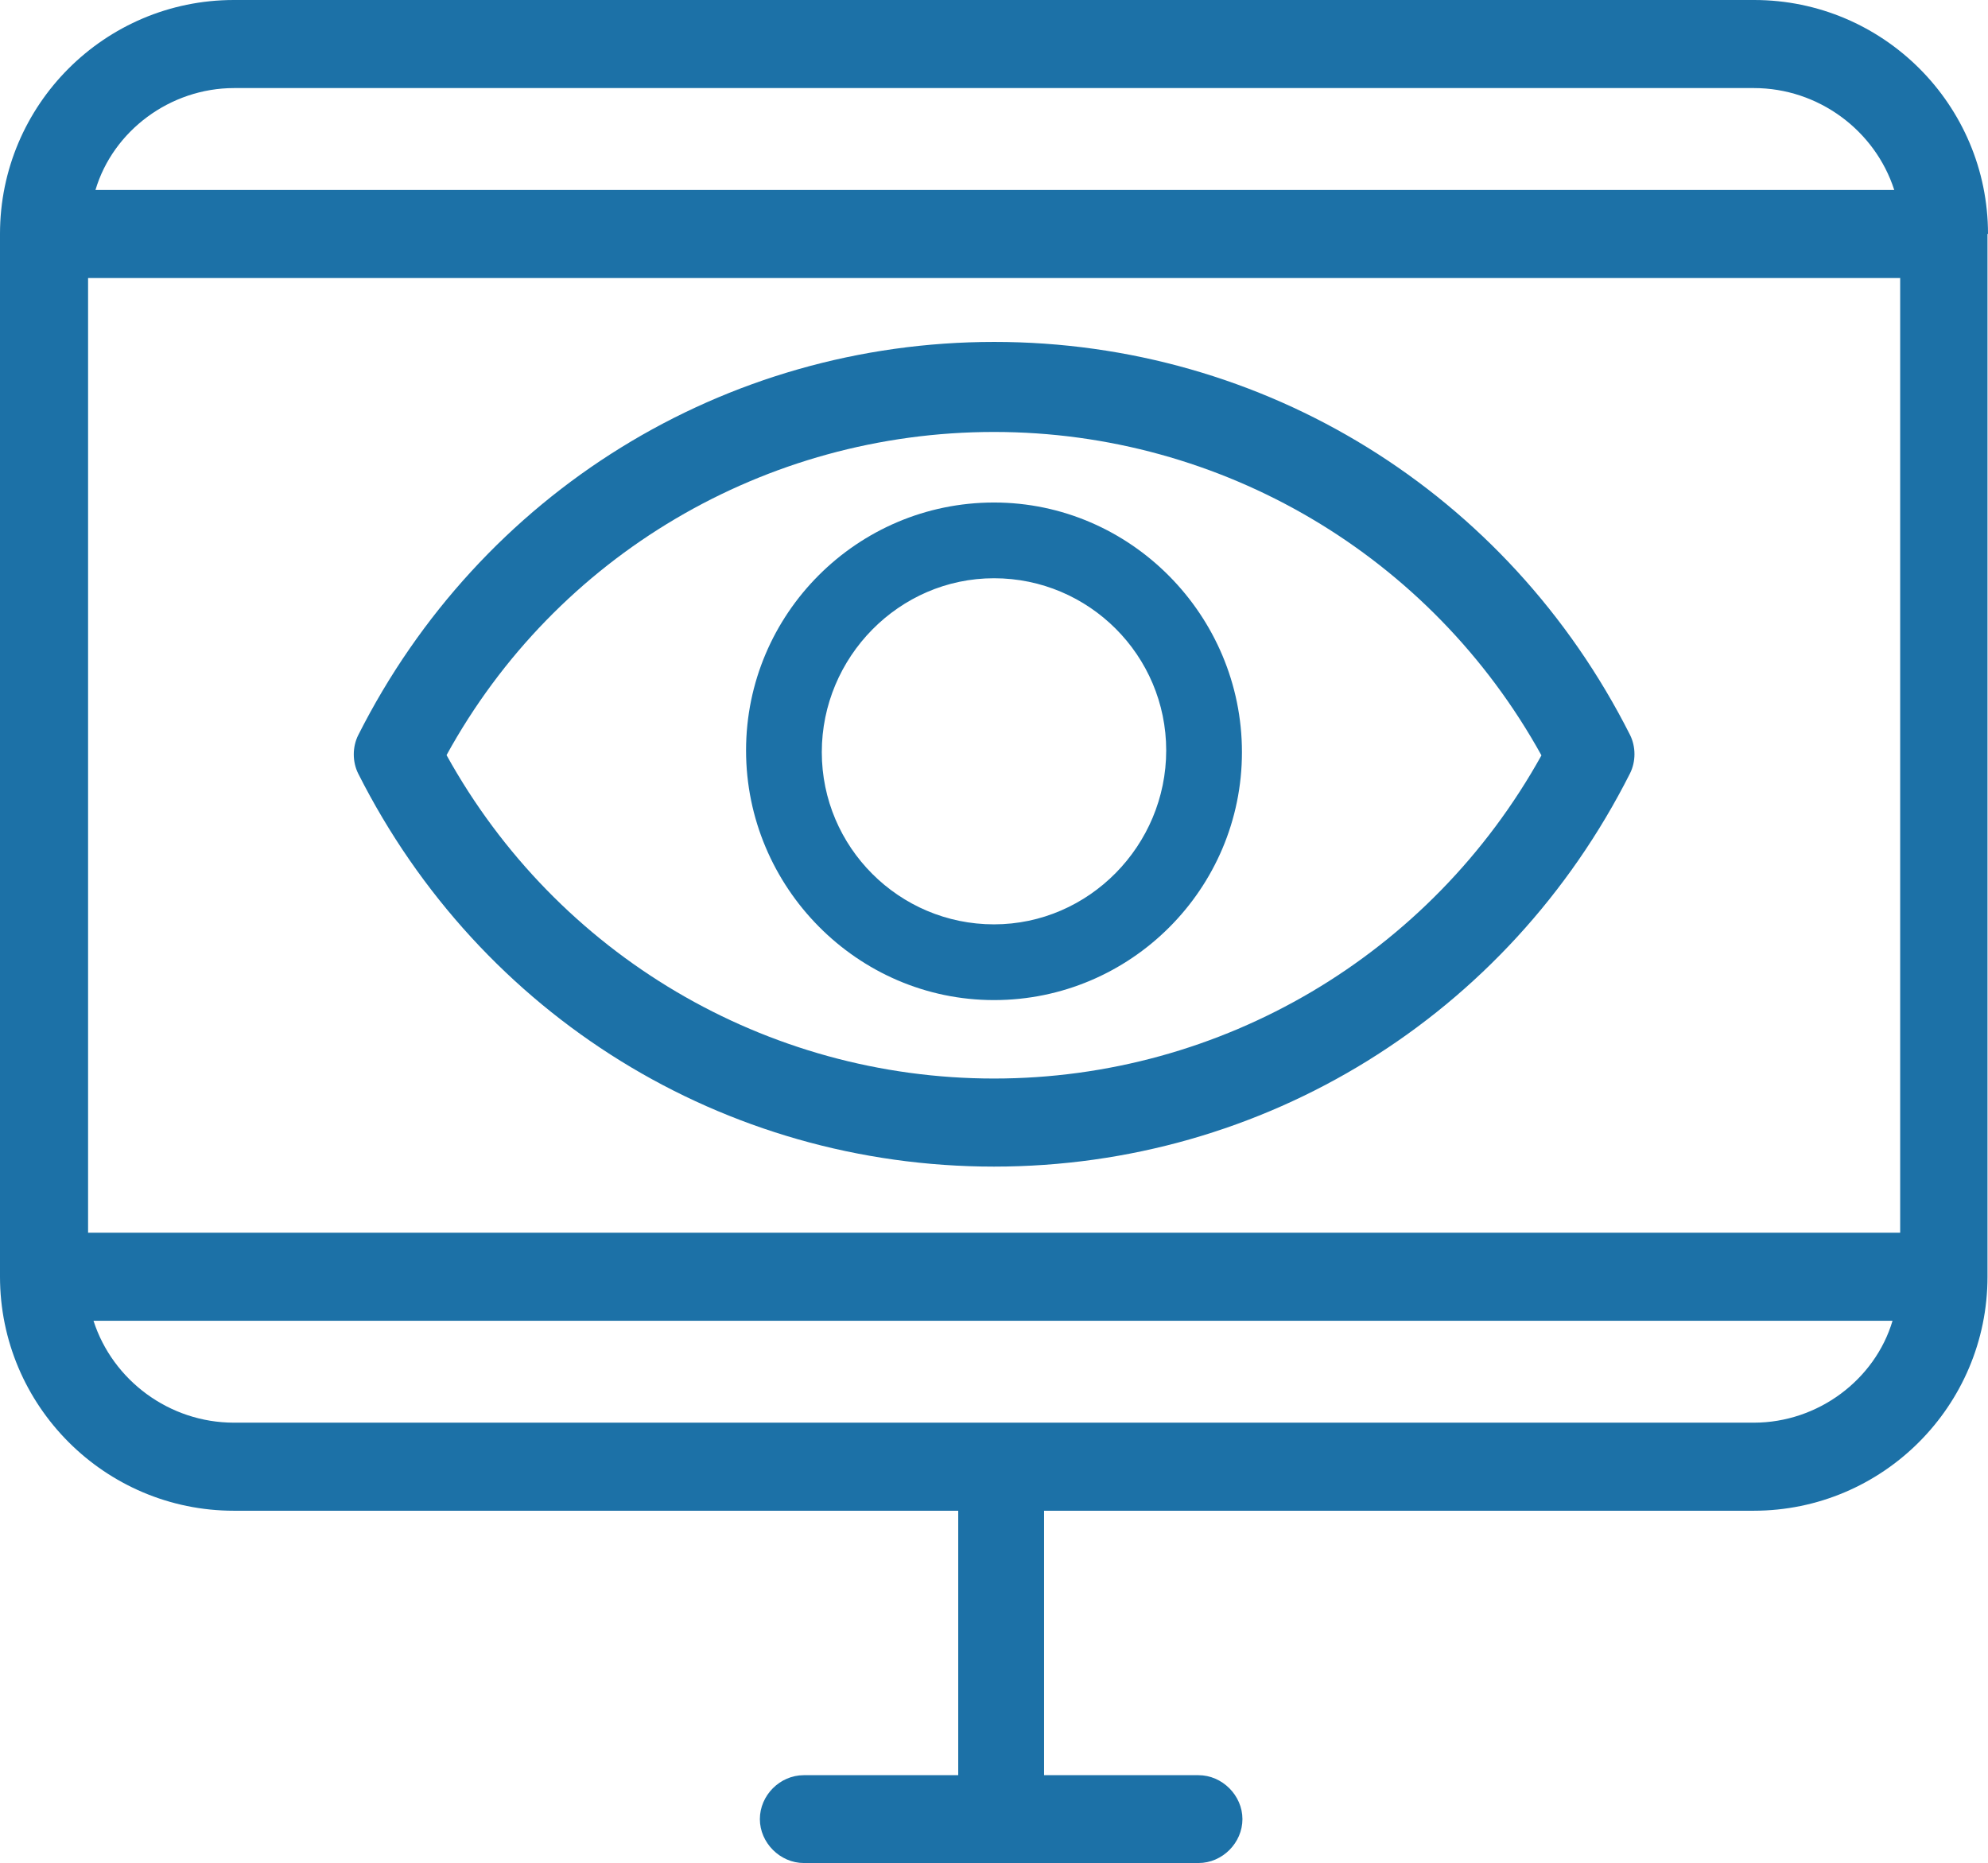 <?xml version="1.0" encoding="UTF-8"?><svg id="Layer_2" xmlns="http://www.w3.org/2000/svg" viewBox="0 0 80.58 75.53"><defs><style>.cls-1{fill:#1c71a7;}</style></defs><g id="Benefits"><g id="Icons"><g id="monitoring"><g id="Reduce-Risk-Icon"><path class="cls-1" d="M80.58,9.48c0-5.23-4.25-9.48-9.48-9.48H9.48C4.25,0,0,4.25,0,9.48V51.75c0,5.23,4.25,9.49,9.48,9.49h29.36v10.72h-6.26c-.97,0-1.78,.82-1.78,1.78s.82,1.78,1.78,1.78h16c.97,0,1.78-.82,1.78-1.78s-.82-1.78-1.78-1.78h-6.26v-10.72s28.76,0,28.76,0c5.23,0,9.48-4.25,9.48-9.49V9.48Zm-9.48,48.19H9.48c-2.61,0-4.91-1.71-5.69-4.13H76.71c-.71,2.39-3.02,4.13-5.62,4.13Zm5.92-46.41V49.97H3.57V11.27H77.01ZM9.48,3.57h61.61c2.61,0,4.91,1.71,5.69,4.13H3.87c.71-2.39,3.02-4.13,5.62-4.13Z"/><path class="cls-1" d="M40.29,47.29c10.94,0,20.82-6.11,25.78-15.94,.24-.48,.24-1.08,0-1.56-4.96-9.83-14.83-15.93-25.77-15.93s-20.82,6.11-25.78,15.94c-.24,.48-.24,1.08,0,1.56,4.96,9.83,14.83,15.93,25.77,15.93Zm0-29.78c9.23,0,17.71,5.01,22.19,13.11-4.49,8.09-12.96,13.1-22.19,13.1s-17.71-5.01-22.19-13.11c4.44-8.09,12.92-13.1,22.19-13.1Z"/><path class="cls-1" d="M40.29,40.54c5.54,0,10.05-4.51,10.05-10.05s-4.51-10.12-10.05-10.12-10.05,4.51-10.05,10.05,4.51,10.12,10.05,10.12Zm0-17.1c3.85,0,6.98,3.13,6.98,6.98s-3.13,7.05-6.98,7.05-6.98-3.13-6.98-6.98,3.13-7.05,6.98-7.05Z"/></g></g></g></g></svg>